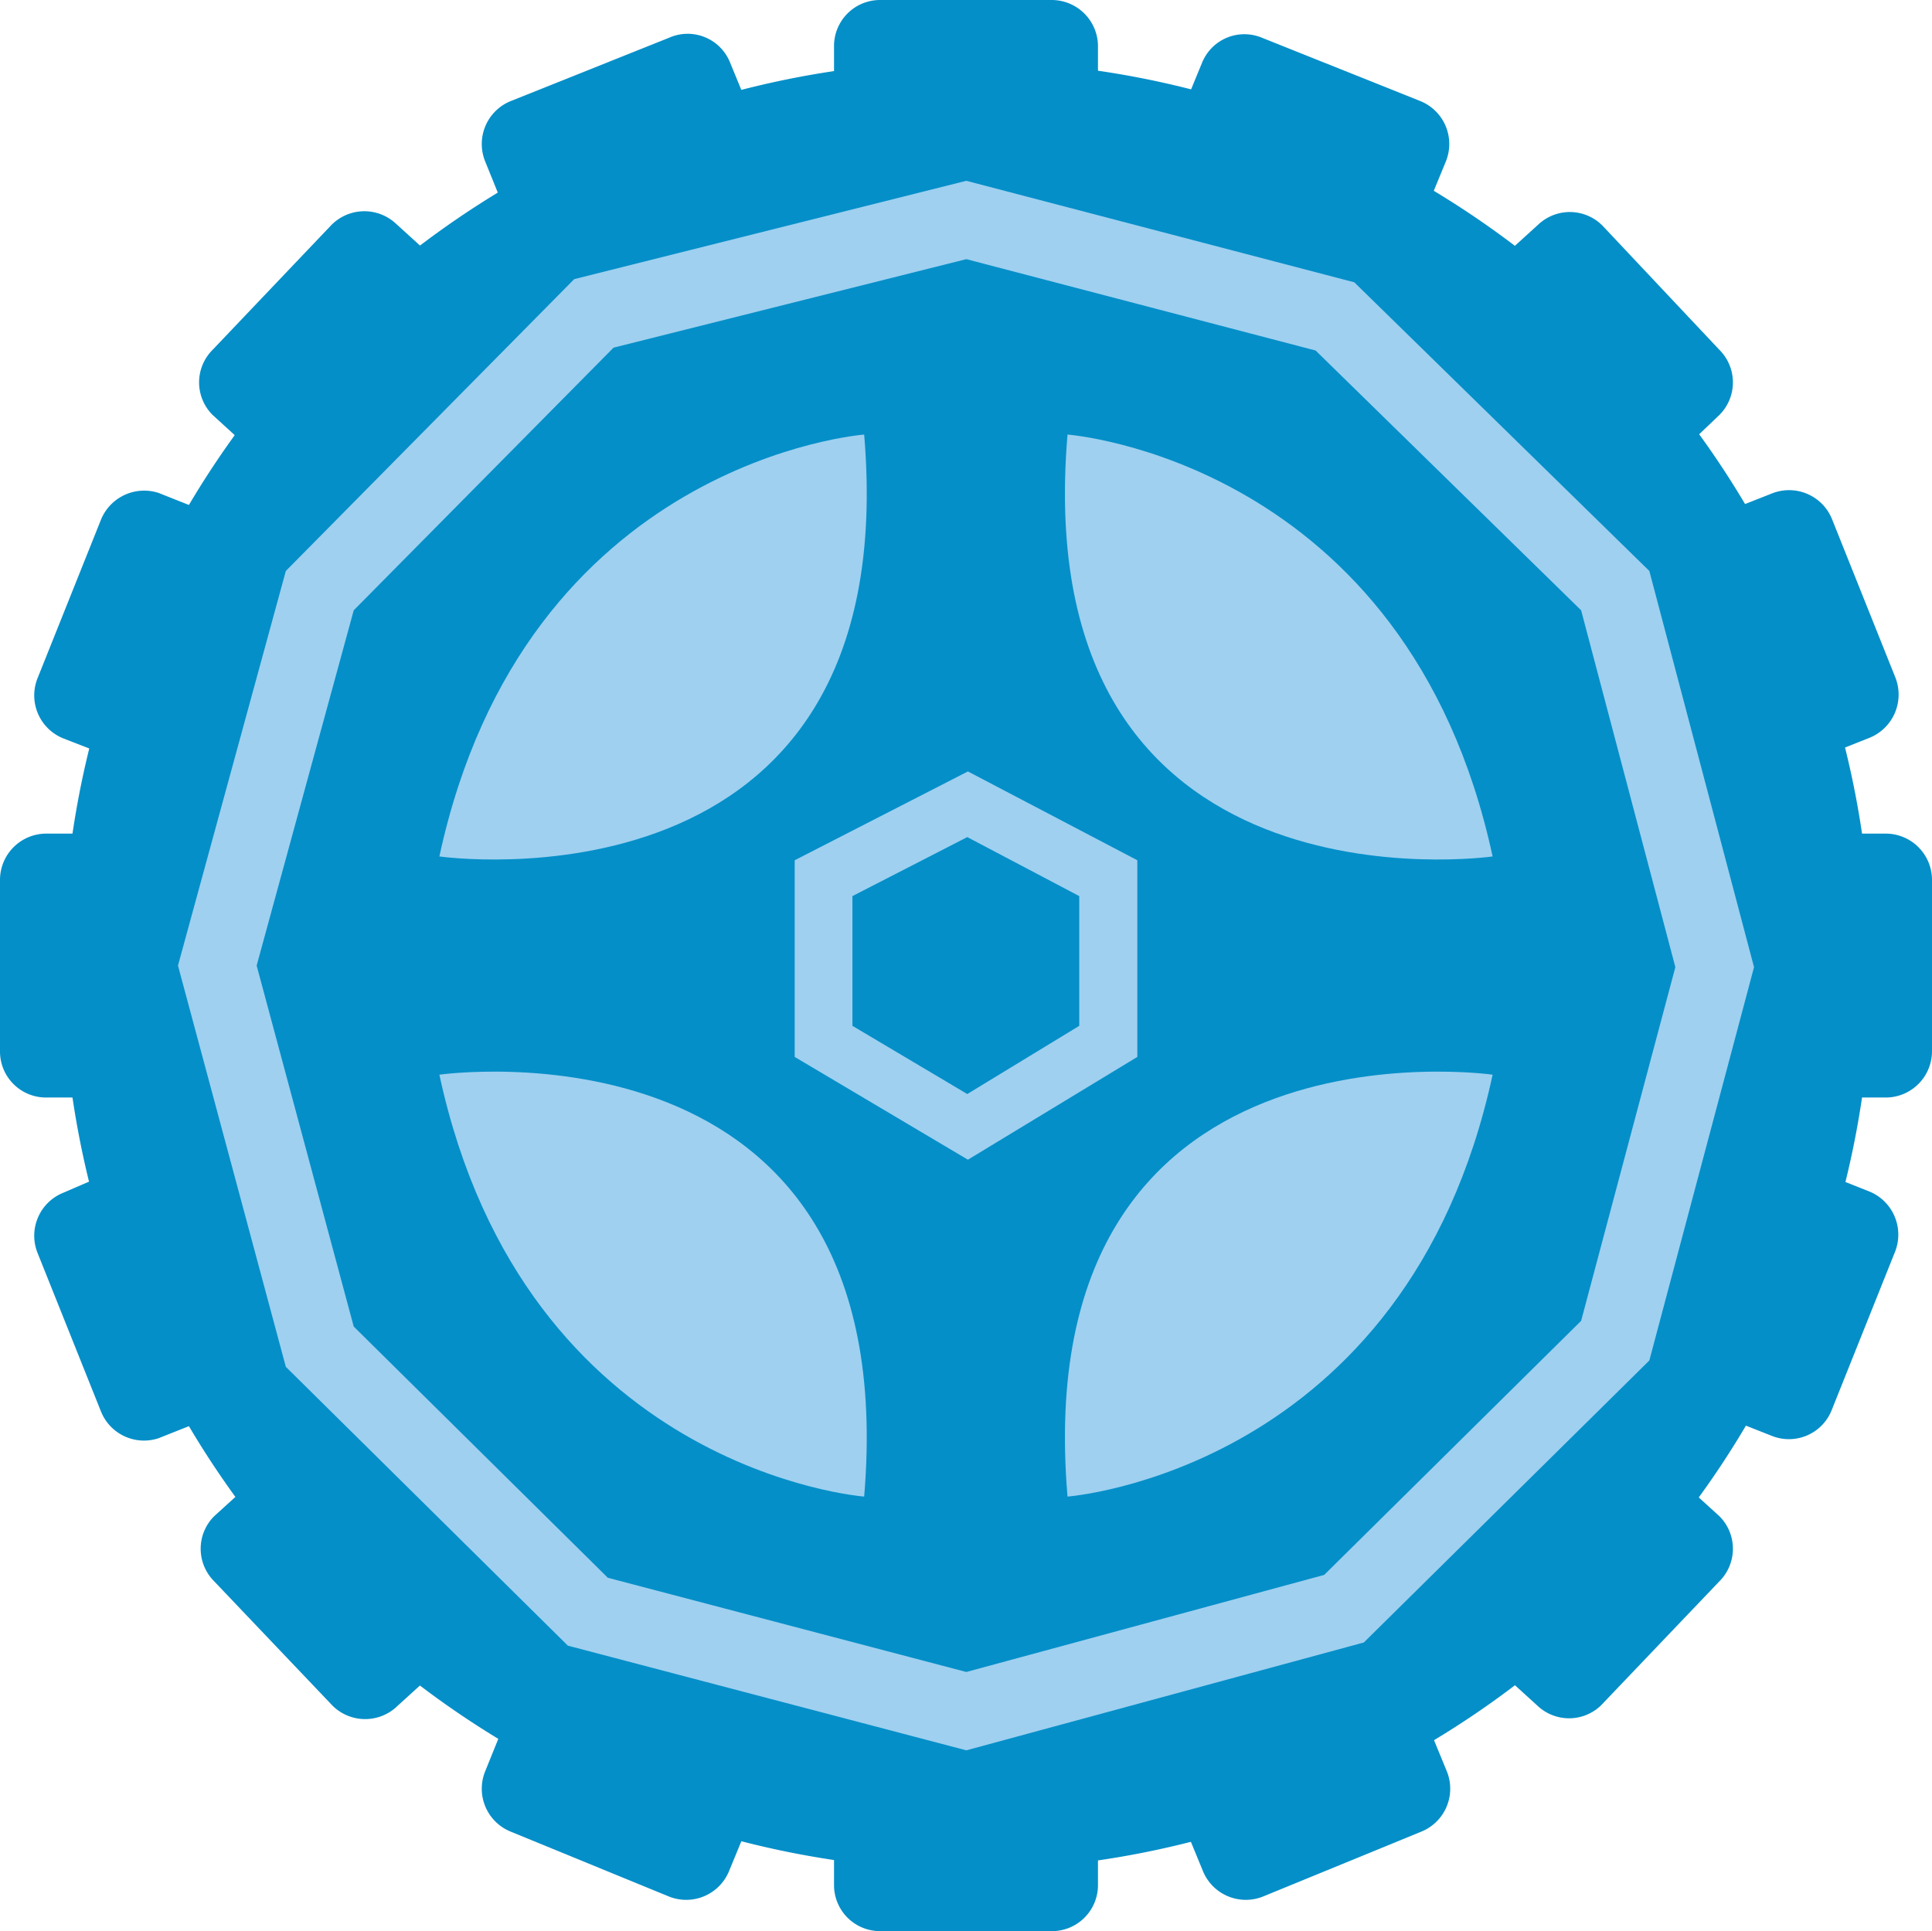 <svg xmlns="http://www.w3.org/2000/svg" xmlns:xlink="http://www.w3.org/1999/xlink" viewBox="0 0 60.9 60.88"><defs><style>.cls-1{fill:none;}.cls-2{clip-path:url(#clip-path);}.cls-3{fill:#058fc8;}.cls-4{fill:#9fd0f0;}</style><clipPath id="clip-path" transform="translate(0 0)"><rect class="cls-1" width="60.9" height="60.88"/></clipPath></defs><g id="Layer_2" data-name="Layer 2"><g id="Layer_1-2" data-name="Layer 1"><g class="cls-2"><path class="cls-3" d="M59,30.44A28.51,28.51,0,1,1,30.45,1.93,28.51,28.51,0,0,1,59,30.44" transform="translate(0 0)"/><path class="cls-3" d="M33.16,4.42H27.74A1.45,1.45,0,0,1,26.29,3V1.45A1.45,1.45,0,0,1,27.74,0h5.42a1.46,1.46,0,0,1,1.45,1.45V3a1.46,1.46,0,0,1-1.45,1.45" transform="translate(0 0)"/><path class="cls-3" d="M22.76,5.24l-5,2.05a1.47,1.47,0,0,1-1.9-.8l-.57-1.41a1.46,1.46,0,0,1,.8-1.89l5-2A1.44,1.44,0,0,1,23,1.94l.58,1.41a1.46,1.46,0,0,1-.8,1.89" transform="translate(0 0)"/><path class="cls-3" d="M13.59,10.16,9.85,14.08a1.45,1.45,0,0,1-2,.05L6.7,13.08a1.45,1.45,0,0,1,0-2.05l3.73-3.92a1.46,1.46,0,0,1,2.06-.05l1.1,1a1.46,1.46,0,0,1,.05,2.05" transform="translate(0 0)"/><path class="cls-3" d="M7.27,18l-2,5a1.46,1.46,0,0,1-1.88.82L2,23.28a1.46,1.46,0,0,1-.82-1.89l2-5A1.47,1.47,0,0,1,5,15.54l1.41.56A1.47,1.47,0,0,1,7.27,18" transform="translate(0 0)"/><path class="cls-3" d="M4.42,27.73v5.42A1.45,1.45,0,0,1,3,34.6H1.45A1.45,1.45,0,0,1,0,33.15V27.73a1.46,1.46,0,0,1,1.45-1.45H3a1.46,1.46,0,0,1,1.45,1.45" transform="translate(0 0)"/><path class="cls-3" d="M38.14,5.24l5,2.05A1.46,1.46,0,0,0,45,6.49l.58-1.41a1.46,1.46,0,0,0-.8-1.89l-5-2a1.44,1.44,0,0,0-1.89.79l-.58,1.41a1.46,1.46,0,0,0,.8,1.89" transform="translate(0 0)"/><path class="cls-3" d="M47.31,10.16l3.74,3.92a1.45,1.45,0,0,0,2.05.05l1.1-1.05a1.45,1.45,0,0,0,0-2.05L50.51,7.11a1.45,1.45,0,0,0-2-.05l-1.1,1a1.45,1.45,0,0,0,0,2.05" transform="translate(0 0)"/><path class="cls-3" d="M53.63,18l2,5a1.47,1.47,0,0,0,1.89.82l1.41-.56a1.47,1.47,0,0,0,.82-1.89l-2-5a1.46,1.46,0,0,0-1.88-.82l-1.42.56A1.47,1.47,0,0,0,53.63,18" transform="translate(0 0)"/><path class="cls-3" d="M56.47,27.73v5.42a1.46,1.46,0,0,0,1.45,1.45h1.53a1.46,1.46,0,0,0,1.45-1.45V27.73a1.46,1.46,0,0,0-1.45-1.45H57.92a1.46,1.46,0,0,0-1.45,1.45" transform="translate(0 0)"/><path class="cls-3" d="M27.74,56.46h5.42a1.45,1.45,0,0,1,1.45,1.45v1.52a1.45,1.45,0,0,1-1.45,1.45H27.74a1.45,1.45,0,0,1-1.45-1.45V57.91a1.45,1.45,0,0,1,1.45-1.45" transform="translate(0 0)"/><path class="cls-3" d="M38.14,55.64l5-2a1.46,1.46,0,0,1,1.89.8l.58,1.41a1.46,1.46,0,0,1-.8,1.89l-5,2.05a1.46,1.46,0,0,1-1.89-.8l-.58-1.41a1.46,1.46,0,0,1,.8-1.89" transform="translate(0 0)"/><path class="cls-3" d="M47.31,50.72l3.74-3.92a1.45,1.45,0,0,1,2.05,0l1.1,1a1.45,1.45,0,0,1,0,2.05l-3.74,3.92a1.45,1.45,0,0,1-2,0l-1.1-1a1.45,1.45,0,0,1,0-2.05" transform="translate(0 0)"/><path class="cls-3" d="M53.63,42.89l2-5A1.47,1.47,0,0,1,57.51,37l1.41.56a1.47,1.47,0,0,1,.82,1.89l-2,5a1.45,1.45,0,0,1-1.88.82l-1.42-.56a1.46,1.46,0,0,1-.81-1.89" transform="translate(0 0)"/><path class="cls-3" d="M22.76,55.64l-5-2a1.47,1.47,0,0,0-1.9.8l-.57,1.41a1.46,1.46,0,0,0,.8,1.89l5,2.05a1.46,1.46,0,0,0,1.89-.8l.58-1.41a1.46,1.46,0,0,0-.8-1.89" transform="translate(0 0)"/><path class="cls-3" d="M13.59,50.72,9.85,46.8a1.45,1.45,0,0,0-2,0l-1.1,1a1.45,1.45,0,0,0,0,2.05l3.73,3.92a1.46,1.46,0,0,0,2.06,0l1.1-1a1.46,1.46,0,0,0,.05-2.05" transform="translate(0 0)"/><path class="cls-3" d="M7.27,42.89l-2-5A1.46,1.46,0,0,0,3.39,37L2,37.6a1.46,1.46,0,0,0-.82,1.89l2,5A1.46,1.46,0,0,0,5,45.34l1.41-.56a1.47,1.47,0,0,0,.82-1.89" transform="translate(0 0)"/></g><polygon class="cls-4" points="9.01 18 18.1 8.8 30.46 5.7 42.69 8.9 51.99 18 55.29 30.49 51.99 42.89 42.99 51.78 30.46 55.18 17.9 51.88 9.01 43.09 5.61 30.44 9.01 18"/><polygon class="cls-3" points="11.15 19.24 19.34 10.96 30.46 8.17 41.47 11.05 49.84 19.24 52.81 30.49 49.84 41.64 41.74 49.65 30.46 52.71 19.16 49.74 11.15 41.82 8.09 30.44 11.15 19.24"/><polygon class="cls-4" points="30.51 24.32 25.05 27.12 25.05 33.32 30.51 36.56 35.85 33.32 35.85 27.12 30.51 24.32"/><polygon class="cls-3" points="30.49 26.39 26.87 28.25 26.87 32.34 30.49 34.49 34.02 32.34 34.02 28.25 30.49 26.39"/><g class="cls-2"><path class="cls-4" d="M27.24,13.7S16.55,14.5,13.85,27c0,0,14.69,2.1,13.39-13.3" transform="translate(0 0)"/><path class="cls-4" d="M47.05,27s-14.7,2.1-13.4-13.3c0,0,10.7.8,13.4,13.3" transform="translate(0 0)"/><path class="cls-4" d="M33.65,47.18s10.7-.8,13.4-13.3c0,0-14.7-2.1-13.4,13.3" transform="translate(0 0)"/><path class="cls-4" d="M13.85,33.88s14.69-2.1,13.39,13.3c0,0-10.69-.8-13.39-13.3" transform="translate(0 0)"/></g></g></g></svg>